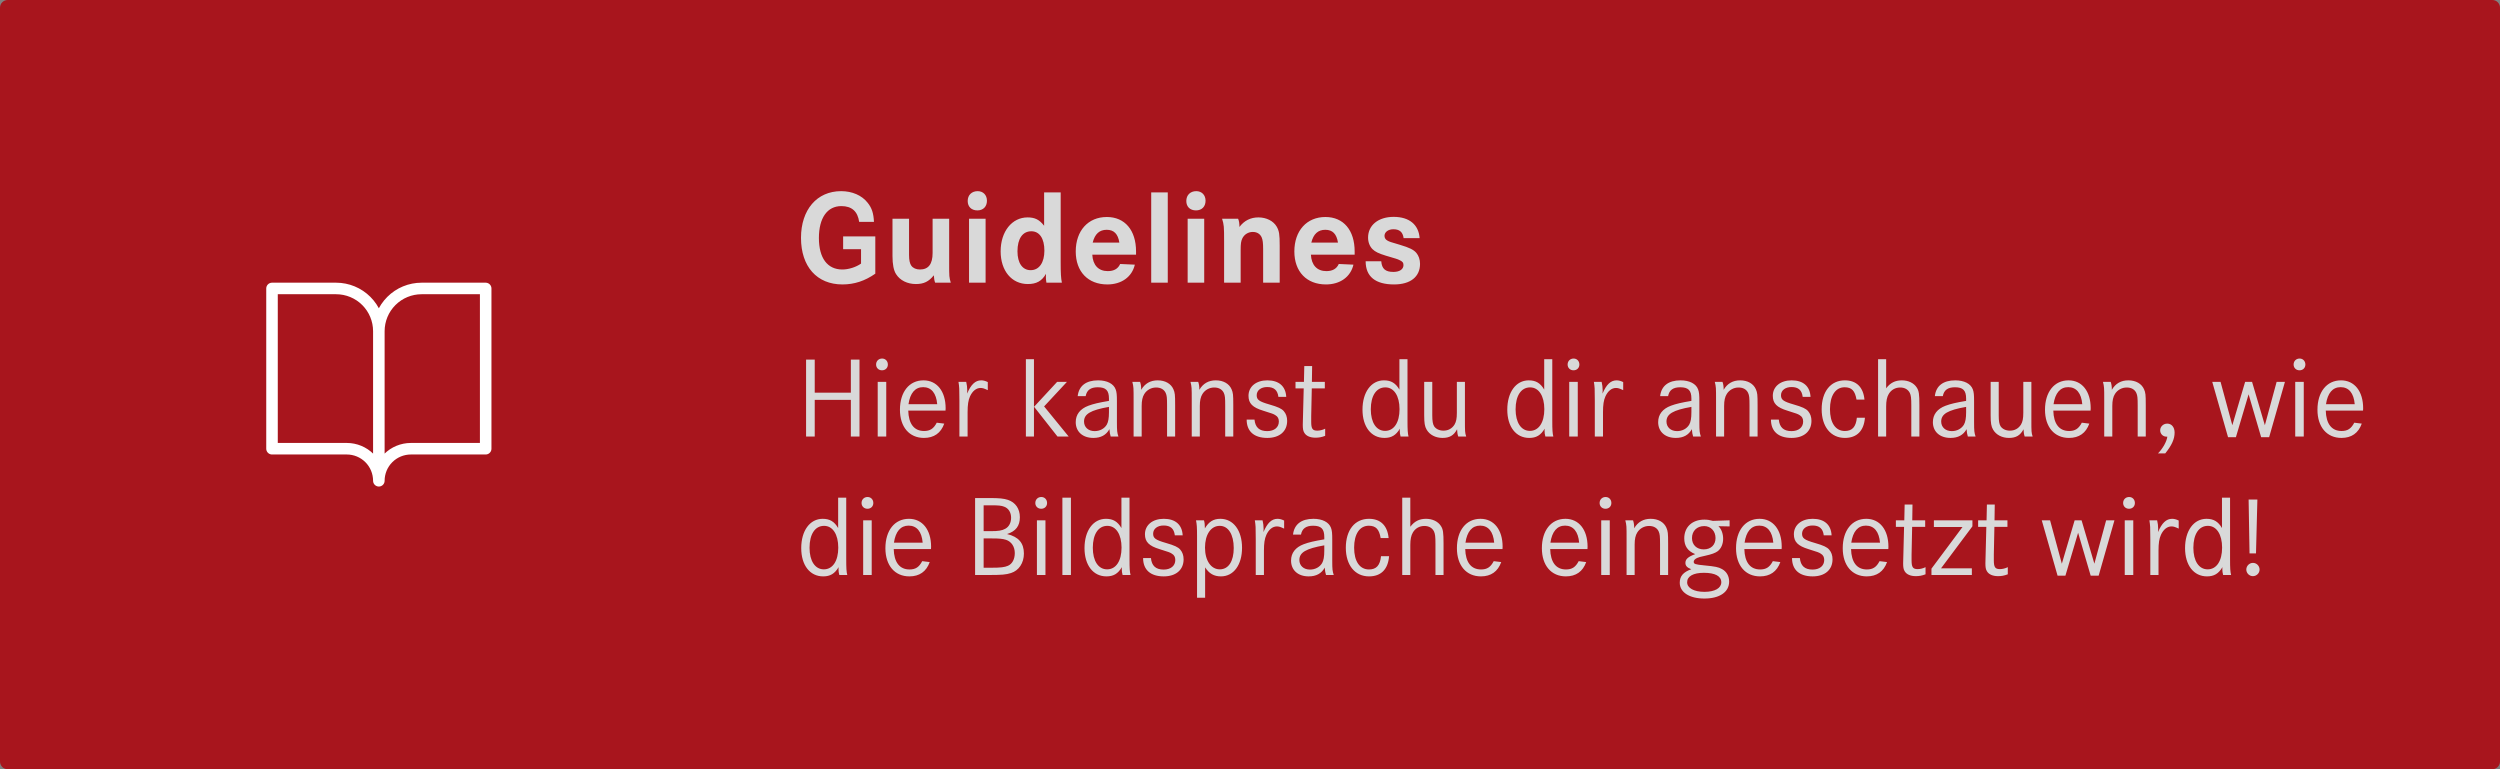 <?xml version="1.0" encoding="UTF-8"?>
<svg xmlns="http://www.w3.org/2000/svg" width="650" height="200" viewBox="0 0 650 200" fill="none">
  <rect x="0" y="0" width="650" height="200" fill="#808080" stroke="none"/>
  <path d="M0 2C0 0.895 0.895 0 2 0H648C649.105 0 650 0.895 650 2V198C650 199.105 649.105 200 648 200H2C0.895 200 0 199.105 0 198V2Z" fill="#A8151D"></path>
  <path d="M98.5 86.111C98.5 83.164 97.33 80.338 95.246 78.254C93.162 76.171 90.336 75 87.389 75H70.723V116.667H90.167C92.377 116.667 94.497 117.545 96.06 119.107C97.623 120.67 98.5 122.79 98.5 125M98.5 86.111V125M98.5 86.111C98.5 83.164 99.671 80.338 101.755 78.254C103.839 76.171 106.665 75 109.612 75H126.278V116.667H106.834C104.624 116.667 102.504 117.545 100.941 119.107C99.378 120.67 98.5 122.79 98.5 125" stroke="white" stroke-width="3" stroke-linecap="round" stroke-linejoin="round"></path>
  <path d="M219.215 61.46H227.58V71.155C224.885 73.045 222.12 73.955 219.04 73.955C212.39 73.955 208.26 69.3 208.26 61.845C208.26 54.53 212.39 49.7 218.69 49.7C221.56 49.7 224.08 50.785 225.585 52.71C226.67 54.04 227.125 55.44 227.23 57.68H223.38C222.995 54.95 221.455 53.585 218.76 53.585C215.085 53.585 212.915 56.665 212.915 61.88C212.915 67.095 215.12 70.07 219.005 70.07C220.615 70.07 222.54 69.475 223.87 68.53V64.785H219.215V61.46ZM232.047 56.875H236.352V66.325C236.352 67.655 236.562 68.565 236.947 69.09C237.402 69.72 238.207 70.07 239.187 70.07C241.392 70.07 242.477 68.67 242.477 65.765V56.875H246.782V68.355C246.782 72.03 246.782 72.03 247.202 73.5H243.142C242.967 73.115 242.827 72.345 242.792 71.575C241.497 73.22 240.167 73.85 238.137 73.85C235.932 73.85 234.007 72.905 232.992 71.295C232.362 70.35 232.047 68.74 232.047 66.57V56.875ZM251.951 56.875H256.256V73.5H251.951V56.875ZM254.191 49.7C255.626 49.7 256.606 50.715 256.606 52.185C256.606 53.725 255.626 54.705 254.121 54.705C252.581 54.705 251.601 53.76 251.601 52.255C251.601 50.715 252.651 49.7 254.191 49.7ZM275.777 50.015V68.25C275.777 71.05 275.847 72.345 276.092 73.5H272.067C271.962 72.8 271.927 72.45 271.927 72.03C271.927 71.82 271.927 71.61 271.962 71.19C270.877 73.08 269.477 73.85 267.237 73.85C263.037 73.85 260.167 70.42 260.167 65.345C260.167 60.2 263.107 56.525 267.167 56.525C269.092 56.525 270.247 57.12 271.472 58.695V50.015H275.777ZM268.147 60.13C265.872 60.13 264.542 62.055 264.542 65.345C264.542 68.39 265.837 70.245 267.972 70.245C270.177 70.245 271.542 68.285 271.542 65.17C271.542 62.02 270.282 60.13 268.147 60.13ZM295.372 66.22H283.997C284.137 68.95 285.607 70.49 288.022 70.49C289.597 70.49 290.682 69.895 291.242 68.635L295.057 68.81C294.322 71.995 291.592 73.955 287.917 73.955C282.877 73.955 279.692 70.63 279.692 65.38C279.692 59.99 282.912 56.42 287.777 56.42C292.467 56.42 295.372 59.85 295.372 65.38V66.22ZM284.102 63.07H291.032C290.682 60.83 289.632 59.745 287.742 59.745C285.852 59.745 284.662 60.83 284.102 63.07ZM299.314 50.015H303.619V73.5H299.314V50.015ZM308.79 56.875H313.095V73.5H308.79V56.875ZM311.03 49.7C312.465 49.7 313.445 50.715 313.445 52.185C313.445 53.725 312.465 54.705 310.96 54.705C309.42 54.705 308.44 53.76 308.44 52.255C308.44 50.715 309.49 49.7 311.03 49.7ZM317.741 56.875H321.906C322.151 57.4 322.256 58.1 322.256 59.01C323.481 57.365 325.161 56.525 327.191 56.525C329.256 56.525 331.076 57.435 331.951 58.94C332.581 60.06 332.721 60.9 332.721 63.91V73.5H328.416V64.855C328.416 63.175 328.311 62.335 328.031 61.705C327.611 60.795 326.806 60.305 325.721 60.305C324.531 60.305 323.481 60.97 322.991 62.02C322.676 62.685 322.571 63.35 322.571 64.995V73.5H318.266V62.825C318.266 58.8 318.231 58.485 317.741 56.875ZM352.211 66.22H340.836C340.976 68.95 342.446 70.49 344.861 70.49C346.436 70.49 347.521 69.895 348.081 68.635L351.896 68.81C351.161 71.995 348.431 73.955 344.756 73.955C339.716 73.955 336.531 70.63 336.531 65.38C336.531 59.99 339.751 56.42 344.616 56.42C349.306 56.42 352.211 59.85 352.211 65.38V66.22ZM340.941 63.07H347.871C347.521 60.83 346.471 59.745 344.581 59.745C342.691 59.745 341.501 60.83 340.941 63.07ZM369.104 61.915H364.939C364.729 60.34 363.889 59.605 362.279 59.605C360.949 59.605 359.969 60.34 359.969 61.32C359.969 61.81 360.214 62.265 360.669 62.51C361.159 62.825 361.509 62.93 364.029 63.665C366.479 64.4 367.529 64.925 368.229 65.73C368.859 66.465 369.209 67.48 369.209 68.6C369.209 71.96 366.724 73.955 362.454 73.955C357.589 73.955 355.069 71.89 355.069 67.935H359.129C359.269 69.895 360.214 70.7 362.279 70.7C363.924 70.7 364.904 70 364.904 68.915C364.904 68.285 364.624 67.935 363.784 67.585C363.259 67.34 363.259 67.34 360.284 66.465C358.464 65.905 357.519 65.45 356.854 64.785C356.119 64.05 355.699 62.965 355.699 61.775C355.699 58.555 358.359 56.385 362.349 56.385C366.409 56.385 368.859 58.415 369.104 61.915Z" fill="#D9D9D9"></path>
  <path d="M211.83 102.1H221.22V93.49H223.47V113.5H221.22V103.96H211.83V113.5H209.58V93.49H211.83V102.1ZM228.204 99.28H230.424V113.5H228.204V99.28ZM229.344 93.22C230.214 93.22 230.844 93.88 230.844 94.78C230.844 95.65 230.214 96.28 229.314 96.28C228.444 96.28 227.784 95.65 227.784 94.78C227.784 93.88 228.444 93.22 229.344 93.22ZM245.835 106.75H236.145C236.235 110.2 237.675 112.06 240.255 112.06C241.815 112.06 242.745 111.46 243.555 109.9L245.505 110.14C244.635 112.6 242.835 113.86 240.225 113.86C236.415 113.86 233.985 111.01 233.985 106.54C233.985 101.92 236.385 98.89 240.105 98.89C243.615 98.89 245.865 101.74 245.865 106.15C245.865 106.24 245.865 106.48 245.835 106.75ZM236.205 105.1H243.675C243.435 102.22 242.145 100.66 240.015 100.66C237.945 100.66 236.625 102.19 236.205 105.1ZM249.205 99.28H251.215C251.395 100 251.485 100.75 251.485 101.47L251.455 102.34C252.445 99.97 253.585 98.89 255.115 98.89C255.655 98.89 256.225 99.04 256.825 99.34V101.44C255.865 100.99 255.475 100.87 254.935 100.87C253.825 100.87 252.835 101.68 252.205 103.06C251.755 104.05 251.575 105.25 251.575 107.14V113.5H249.445V104.17C249.445 100.9 249.415 100.66 249.205 99.28ZM274.859 99.28H277.409L271.469 105.67L277.859 113.5H274.949L268.859 105.76L274.859 99.28ZM266.729 93.4H268.829V113.5H266.729V93.4ZM282.269 103H280.199C280.499 100.33 282.359 98.89 285.509 98.89C287.819 98.89 289.529 99.76 290.069 101.23C290.339 101.95 290.399 102.64 290.399 104.41V109.75C290.399 112.06 290.459 112.51 290.789 113.5H288.779C288.569 112.84 288.539 112.51 288.449 111.58C287.609 113.11 286.229 113.86 284.279 113.86C281.489 113.86 279.689 112.24 279.689 109.75C279.689 107.77 280.829 106.3 282.989 105.49C284.369 104.98 285.689 104.68 288.329 104.23V103.63C288.329 101.5 287.519 100.69 285.419 100.69C283.589 100.69 282.569 101.41 282.269 103ZM288.329 107.2V105.79C283.529 106.63 281.849 107.65 281.849 109.6C281.849 111.07 282.959 112.09 284.609 112.09C285.959 112.09 287.129 111.46 287.759 110.41C288.149 109.72 288.329 108.73 288.329 107.2ZM294.406 99.28H296.416C296.626 99.88 296.716 100.45 296.716 101.35C297.676 99.7 299.116 98.89 301.006 98.89C302.956 98.89 304.456 99.76 305.086 101.2C305.476 102.13 305.536 102.52 305.536 105.34V113.5H303.436V105.46C303.436 103.36 303.376 102.85 303.076 102.16C302.656 101.26 301.786 100.75 300.586 100.75C299.326 100.75 298.186 101.38 297.526 102.43C297.046 103.18 296.836 104.17 296.836 105.55V113.5H294.736V104.11C294.736 100.72 294.736 100.6 294.406 99.28ZM309.523 99.28H311.533C311.743 99.88 311.833 100.45 311.833 101.35C312.793 99.7 314.233 98.89 316.123 98.89C318.073 98.89 319.573 99.76 320.203 101.2C320.593 102.13 320.653 102.52 320.653 105.34V113.5H318.553V105.46C318.553 103.36 318.493 102.85 318.193 102.16C317.773 101.26 316.903 100.75 315.703 100.75C314.443 100.75 313.303 101.38 312.643 102.43C312.163 103.18 311.953 104.17 311.953 105.55V113.5H309.853V104.11C309.853 100.72 309.853 100.6 309.523 99.28ZM334.421 103.18H332.381C332.171 101.44 331.241 100.63 329.471 100.63C327.851 100.63 326.741 101.5 326.741 102.76C326.741 103.93 327.341 104.38 330.041 105.16C332.321 105.82 333.221 106.24 333.791 106.9C334.361 107.56 334.661 108.4 334.661 109.42C334.661 112.15 332.681 113.86 329.501 113.86C326.051 113.86 324.131 112.15 324.131 109.09H326.171C326.351 111.1 327.431 112.09 329.471 112.09C331.331 112.09 332.501 111.1 332.501 109.6C332.501 108.85 332.231 108.31 331.601 107.95C331.091 107.62 330.911 107.56 328.421 106.78C325.661 105.94 324.611 104.89 324.611 102.91C324.611 100.51 326.591 98.89 329.501 98.89C332.531 98.89 334.271 100.42 334.421 103.18ZM341.094 99.28H344.454V100.99H341.064L340.914 108.19V109.66C340.914 111.46 341.244 111.97 342.504 111.97C343.134 111.97 343.914 111.79 344.544 111.46V113.32C343.584 113.68 342.894 113.8 342.024 113.8C340.644 113.8 339.594 113.35 339.114 112.51C338.814 112.03 338.724 111.49 338.724 110.44C338.724 110.17 338.724 109.69 338.754 109.24C338.784 108.64 338.784 108.25 338.784 108.13L338.964 100.99H336.834V99.28H339.024L339.114 95.17H341.154L341.094 99.28ZM365.948 93.4V109.3C365.948 111.82 366.008 112.66 366.218 113.5H364.148C363.998 112.93 363.938 112.51 363.938 111.97C363.938 111.82 363.938 111.7 363.968 111.46C362.948 113.17 361.778 113.86 359.948 113.86C356.498 113.86 354.248 110.95 354.248 106.51C354.248 101.98 356.498 98.89 359.828 98.89C361.688 98.89 362.858 99.61 363.848 101.29V93.4H365.948ZM360.188 100.72C357.848 100.72 356.408 102.88 356.408 106.42C356.408 109.87 357.848 112.03 360.128 112.03C362.438 112.03 363.878 109.84 363.878 106.39C363.878 102.94 362.438 100.72 360.188 100.72ZM370.292 99.28H372.392V107.98C372.392 109.51 372.542 110.29 372.872 110.83C373.352 111.55 374.252 111.97 375.302 111.97C376.532 111.97 377.522 111.43 378.182 110.38C378.602 109.66 378.782 108.82 378.782 107.35V99.28H380.882V109.18C380.882 112.27 380.882 112.45 381.212 113.5H379.142C378.932 112.87 378.872 112.36 378.842 111.61C378.002 113.2 376.892 113.86 375.062 113.86C373.232 113.86 371.702 113.05 370.922 111.7C370.442 110.89 370.292 109.99 370.292 107.98V99.28ZM403.594 93.4V109.3C403.594 111.82 403.654 112.66 403.864 113.5H401.794C401.644 112.93 401.584 112.51 401.584 111.97C401.584 111.82 401.584 111.7 401.614 111.46C400.594 113.17 399.424 113.86 397.594 113.86C394.144 113.86 391.894 110.95 391.894 106.51C391.894 101.98 394.144 98.89 397.474 98.89C399.334 98.89 400.504 99.61 401.494 101.29V93.4H403.594ZM397.834 100.72C395.494 100.72 394.054 102.88 394.054 106.42C394.054 109.87 395.494 112.03 397.774 112.03C400.084 112.03 401.524 109.84 401.524 106.39C401.524 102.94 400.084 100.72 397.834 100.72ZM407.999 99.28H410.219V113.5H407.999V99.28ZM409.139 93.22C410.009 93.22 410.639 93.88 410.639 94.78C410.639 95.65 410.009 96.28 409.109 96.28C408.239 96.28 407.579 95.65 407.579 94.78C407.579 93.88 408.239 93.22 409.139 93.22ZM414.41 99.28H416.42C416.6 100 416.69 100.75 416.69 101.47L416.66 102.34C417.65 99.97 418.79 98.89 420.32 98.89C420.86 98.89 421.43 99.04 422.03 99.34V101.44C421.07 100.99 420.68 100.87 420.14 100.87C419.03 100.87 418.04 101.68 417.41 103.06C416.96 104.05 416.78 105.25 416.78 107.14V113.5H414.65V104.17C414.65 100.9 414.62 100.66 414.41 99.28ZM433.704 103H431.634C431.934 100.33 433.794 98.89 436.944 98.89C439.254 98.89 440.964 99.76 441.504 101.23C441.774 101.95 441.834 102.64 441.834 104.41V109.75C441.834 112.06 441.894 112.51 442.224 113.5H440.214C440.004 112.84 439.974 112.51 439.884 111.58C439.044 113.11 437.664 113.86 435.714 113.86C432.924 113.86 431.124 112.24 431.124 109.75C431.124 107.77 432.264 106.3 434.424 105.49C435.804 104.98 437.124 104.68 439.764 104.23V103.63C439.764 101.5 438.954 100.69 436.854 100.69C435.024 100.69 434.004 101.41 433.704 103ZM439.764 107.2V105.79C434.964 106.63 433.284 107.65 433.284 109.6C433.284 111.07 434.394 112.09 436.044 112.09C437.394 112.09 438.564 111.46 439.194 110.41C439.584 109.72 439.764 108.73 439.764 107.2ZM445.842 99.28H447.852C448.062 99.88 448.152 100.45 448.152 101.35C449.112 99.7 450.552 98.89 452.442 98.89C454.392 98.89 455.892 99.76 456.522 101.2C456.912 102.13 456.972 102.52 456.972 105.34V113.5H454.872V105.46C454.872 103.36 454.812 102.85 454.512 102.16C454.092 101.26 453.222 100.75 452.022 100.75C450.762 100.75 449.622 101.38 448.962 102.43C448.482 103.18 448.272 104.17 448.272 105.55V113.5H446.172V104.11C446.172 100.72 446.172 100.6 445.842 99.28ZM470.739 103.18H468.699C468.489 101.44 467.559 100.63 465.789 100.63C464.169 100.63 463.059 101.5 463.059 102.76C463.059 103.93 463.659 104.38 466.359 105.16C468.639 105.82 469.539 106.24 470.109 106.9C470.679 107.56 470.979 108.4 470.979 109.42C470.979 112.15 468.999 113.86 465.819 113.86C462.369 113.86 460.449 112.15 460.449 109.09H462.489C462.669 111.1 463.749 112.09 465.789 112.09C467.649 112.09 468.819 111.1 468.819 109.6C468.819 108.85 468.549 108.31 467.919 107.95C467.409 107.62 467.229 107.56 464.739 106.78C461.979 105.94 460.929 104.89 460.929 102.91C460.929 100.51 462.909 98.89 465.819 98.89C468.849 98.89 470.589 100.42 470.739 103.18ZM484.763 103.9H482.693C482.303 101.59 481.433 100.69 479.603 100.69C477.233 100.69 475.793 102.85 475.793 106.39C475.793 109.93 477.233 112.06 479.663 112.06C481.583 112.06 482.543 110.98 482.783 108.61H484.883C484.613 112.03 482.783 113.86 479.663 113.86C476.003 113.86 473.633 110.92 473.633 106.42C473.633 101.8 475.973 98.89 479.663 98.89C482.663 98.89 484.463 100.66 484.763 103.9ZM488.301 93.4H490.401V100.96C491.451 99.55 492.741 98.89 494.481 98.89C496.161 98.89 497.601 99.58 498.351 100.75C498.921 101.62 499.041 102.46 499.041 105.34V113.5H496.941V105.46C496.941 103.45 496.851 102.82 496.551 102.16C496.071 101.23 495.201 100.75 494.031 100.75C492.771 100.75 491.691 101.38 491.061 102.46C490.611 103.21 490.401 104.23 490.401 105.67V113.5H488.301V93.4ZM505.13 103H503.06C503.36 100.33 505.22 98.89 508.37 98.89C510.68 98.89 512.39 99.76 512.93 101.23C513.2 101.95 513.26 102.64 513.26 104.41V109.75C513.26 112.06 513.32 112.51 513.65 113.5H511.64C511.43 112.84 511.4 112.51 511.31 111.58C510.47 113.11 509.09 113.86 507.14 113.86C504.35 113.86 502.55 112.24 502.55 109.75C502.55 107.77 503.69 106.3 505.85 105.49C507.23 104.98 508.55 104.68 511.19 104.23V103.63C511.19 101.5 510.38 100.69 508.28 100.69C506.45 100.69 505.43 101.41 505.13 103ZM511.19 107.2V105.79C506.39 106.63 504.71 107.65 504.71 109.6C504.71 111.07 505.82 112.09 507.47 112.09C508.82 112.09 509.99 111.46 510.62 110.41C511.01 109.72 511.19 108.73 511.19 107.2ZM517.568 99.28H519.668V107.98C519.668 109.51 519.818 110.29 520.148 110.83C520.628 111.55 521.528 111.97 522.578 111.97C523.808 111.97 524.798 111.43 525.458 110.38C525.878 109.66 526.058 108.82 526.058 107.35V99.28H528.158V109.18C528.158 112.27 528.158 112.45 528.488 113.5H526.418C526.208 112.87 526.148 112.36 526.118 111.61C525.278 113.2 524.168 113.86 522.338 113.86C520.508 113.86 518.978 113.05 518.198 111.7C517.718 110.89 517.568 109.99 517.568 107.98V99.28ZM543.55 106.75H533.86C533.95 110.2 535.39 112.06 537.97 112.06C539.53 112.06 540.46 111.46 541.27 109.9L543.22 110.14C542.35 112.6 540.55 113.86 537.94 113.86C534.13 113.86 531.7 111.01 531.7 106.54C531.7 101.92 534.1 98.89 537.82 98.89C541.33 98.89 543.58 101.74 543.58 106.15C543.58 106.24 543.58 106.48 543.55 106.75ZM533.92 105.1H541.39C541.15 102.22 539.86 100.66 537.73 100.66C535.66 100.66 534.34 102.19 533.92 105.1ZM546.769 99.28H548.779C548.989 99.88 549.079 100.45 549.079 101.35C550.039 99.7 551.479 98.89 553.369 98.89C555.319 98.89 556.819 99.76 557.449 101.2C557.839 102.13 557.899 102.52 557.899 105.34V113.5H555.799V105.46C555.799 103.36 555.739 102.85 555.439 102.16C555.019 101.26 554.149 100.75 552.949 100.75C551.689 100.75 550.549 101.38 549.889 102.43C549.409 103.18 549.199 104.17 549.199 105.55V113.5H547.099V104.11C547.099 100.72 547.099 100.6 546.769 99.28ZM562.967 117.88H561.077C562.337 116.62 563.357 114.76 563.507 113.53H563.267C562.367 113.53 561.647 112.81 561.647 111.88C561.647 110.92 562.457 110.14 563.477 110.14C564.617 110.14 565.397 111.07 565.397 112.48C565.397 114.13 564.677 115.75 562.967 117.88ZM575.184 99.28H577.344L580.404 110.56L583.734 99.28H585.534L588.864 110.56L591.924 99.28H594.084L589.974 113.68H587.904L584.634 102.52L581.334 113.68H579.294L575.184 99.28ZM596.758 99.28H598.978V113.5H596.758V99.28ZM597.898 93.22C598.768 93.22 599.398 93.88 599.398 94.78C599.398 95.65 598.768 96.28 597.868 96.28C596.998 96.28 596.338 95.65 596.338 94.78C596.338 93.88 596.998 93.22 597.898 93.22ZM614.389 106.75H604.699C604.789 110.2 606.229 112.06 608.809 112.06C610.369 112.06 611.299 111.46 612.109 109.9L614.059 110.14C613.189 112.6 611.389 113.86 608.779 113.86C604.969 113.86 602.539 111.01 602.539 106.54C602.539 101.92 604.939 98.89 608.659 98.89C612.169 98.89 614.419 101.74 614.419 106.15C614.419 106.24 614.419 106.48 614.389 106.75ZM604.759 105.1H612.229C611.989 102.22 610.699 100.66 608.569 100.66C606.499 100.66 605.179 102.19 604.759 105.1ZM220.02 129.4V145.3C220.02 147.82 220.08 148.66 220.29 149.5H218.22C218.07 148.93 218.01 148.51 218.01 147.97C218.01 147.82 218.01 147.7 218.04 147.46C217.02 149.17 215.85 149.86 214.02 149.86C210.57 149.86 208.32 146.95 208.32 142.51C208.32 137.98 210.57 134.89 213.9 134.89C215.76 134.89 216.93 135.61 217.92 137.29V129.4H220.02ZM214.26 136.72C211.92 136.72 210.48 138.88 210.48 142.42C210.48 145.87 211.92 148.03 214.2 148.03C216.51 148.03 217.95 145.84 217.95 142.39C217.95 138.94 216.51 136.72 214.26 136.72ZM224.424 135.28H226.644V149.5H224.424V135.28ZM225.564 129.22C226.434 129.22 227.064 129.88 227.064 130.78C227.064 131.65 226.434 132.28 225.534 132.28C224.664 132.28 224.004 131.65 224.004 130.78C224.004 129.88 224.664 129.22 225.564 129.22ZM242.055 142.75H232.365C232.455 146.2 233.895 148.06 236.475 148.06C238.035 148.06 238.965 147.46 239.775 145.9L241.725 146.14C240.855 148.6 239.055 149.86 236.445 149.86C232.635 149.86 230.205 147.01 230.205 142.54C230.205 137.92 232.605 134.89 236.325 134.89C239.835 134.89 242.085 137.74 242.085 142.15C242.085 142.24 242.085 142.48 242.055 142.75ZM232.425 141.1H239.895C239.655 138.22 238.365 136.66 236.235 136.66C234.165 136.66 232.845 138.19 232.425 141.1ZM253.525 129.49H257.185C259.855 129.49 260.965 129.61 262.075 129.97C264.025 130.63 265.165 132.28 265.165 134.47C265.165 136.75 264.115 138.13 261.835 138.85C264.835 139.57 266.215 141.19 266.215 143.92C266.215 146.38 264.895 148.36 262.855 148.99C261.565 149.41 260.455 149.5 257.005 149.5H253.525V129.49ZM255.745 138.1H257.635C259.585 138.1 260.545 137.95 261.385 137.47C262.345 136.96 262.885 135.88 262.885 134.62C262.885 133.24 262.225 132.16 261.085 131.74C260.305 131.44 259.615 131.38 257.515 131.38H255.745V138.1ZM255.745 147.61H257.755C260.155 147.61 261.175 147.49 262.075 147.1C263.185 146.62 263.845 145.39 263.845 143.8C263.845 142.12 262.975 140.83 261.565 140.35C260.665 140.08 259.885 139.99 257.755 139.99H255.745V147.61ZM269.6 135.28H271.82V149.5H269.6V135.28ZM270.74 129.22C271.61 129.22 272.24 129.88 272.24 130.78C272.24 131.65 271.61 132.28 270.71 132.28C269.84 132.28 269.18 131.65 269.18 130.78C269.18 129.88 269.84 129.22 270.74 129.22ZM276.221 129.4H278.441V149.5H276.221V129.4ZM293.672 129.4V145.3C293.672 147.82 293.732 148.66 293.942 149.5H291.872C291.722 148.93 291.662 148.51 291.662 147.97C291.662 147.82 291.662 147.7 291.692 147.46C290.672 149.17 289.502 149.86 287.672 149.86C284.222 149.86 281.972 146.95 281.972 142.51C281.972 137.98 284.222 134.89 287.552 134.89C289.412 134.89 290.582 135.61 291.572 137.29V129.4H293.672ZM287.912 136.72C285.572 136.72 284.132 138.88 284.132 142.42C284.132 145.87 285.572 148.03 287.852 148.03C290.162 148.03 291.602 145.84 291.602 142.39C291.602 138.94 290.162 136.72 287.912 136.72ZM307.497 139.18H305.457C305.247 137.44 304.317 136.63 302.547 136.63C300.927 136.63 299.817 137.5 299.817 138.76C299.817 139.93 300.417 140.38 303.117 141.16C305.397 141.82 306.297 142.24 306.867 142.9C307.437 143.56 307.737 144.4 307.737 145.42C307.737 148.15 305.757 149.86 302.577 149.86C299.127 149.86 297.207 148.15 297.207 145.09H299.247C299.427 147.1 300.507 148.09 302.547 148.09C304.407 148.09 305.577 147.1 305.577 145.6C305.577 144.85 305.307 144.31 304.677 143.95C304.167 143.62 303.987 143.56 301.497 142.78C298.737 141.94 297.687 140.89 297.687 138.91C297.687 136.51 299.667 134.89 302.577 134.89C305.607 134.89 307.347 136.42 307.497 139.18ZM311.231 155.41V139.51C311.231 137.05 311.171 136.3 310.961 135.28H313.031C313.211 135.91 313.241 136.21 313.271 137.38C314.291 135.64 315.491 134.89 317.291 134.89C320.681 134.89 322.931 137.92 322.931 142.42C322.931 146.89 320.741 149.86 317.441 149.86C315.641 149.86 314.381 149.14 313.331 147.52V155.41H311.231ZM317.141 136.72C314.831 136.72 313.301 138.97 313.301 142.39C313.301 145.75 314.861 148.03 317.141 148.03C319.421 148.03 320.771 145.93 320.771 142.48C320.771 138.97 319.361 136.72 317.141 136.72ZM326.255 135.28H328.265C328.445 136 328.535 136.75 328.535 137.47L328.505 138.34C329.495 135.97 330.635 134.89 332.165 134.89C332.705 134.89 333.275 135.04 333.875 135.34V137.44C332.915 136.99 332.525 136.87 331.985 136.87C330.875 136.87 329.885 137.68 329.255 139.06C328.805 140.05 328.625 141.25 328.625 143.14V149.5H326.495V140.17C326.495 136.9 326.465 136.66 326.255 135.28ZM338.255 139H336.185C336.485 136.33 338.345 134.89 341.495 134.89C343.805 134.89 345.515 135.76 346.055 137.23C346.325 137.95 346.385 138.64 346.385 140.41V145.75C346.385 148.06 346.445 148.51 346.775 149.5H344.765C344.555 148.84 344.525 148.51 344.435 147.58C343.595 149.11 342.215 149.86 340.265 149.86C337.475 149.86 335.675 148.24 335.675 145.75C335.675 143.77 336.815 142.3 338.975 141.49C340.355 140.98 341.675 140.68 344.315 140.23V139.63C344.315 137.5 343.505 136.69 341.405 136.69C339.575 136.69 338.555 137.41 338.255 139ZM344.315 143.2V141.79C339.515 142.63 337.835 143.65 337.835 145.6C337.835 147.07 338.945 148.09 340.595 148.09C341.945 148.09 343.115 147.46 343.745 146.41C344.135 145.72 344.315 144.73 344.315 143.2ZM361.043 139.9H358.973C358.583 137.59 357.713 136.69 355.883 136.69C353.513 136.69 352.073 138.85 352.073 142.39C352.073 145.93 353.513 148.06 355.943 148.06C357.863 148.06 358.823 146.98 359.063 144.61H361.163C360.893 148.03 359.063 149.86 355.943 149.86C352.283 149.86 349.913 146.92 349.913 142.42C349.913 137.8 352.253 134.89 355.943 134.89C358.943 134.89 360.743 136.66 361.043 139.9ZM364.581 129.4H366.681V136.96C367.731 135.55 369.021 134.89 370.761 134.89C372.441 134.89 373.881 135.58 374.631 136.75C375.201 137.62 375.321 138.46 375.321 141.34V149.5H373.221V141.46C373.221 139.45 373.131 138.82 372.831 138.16C372.351 137.23 371.481 136.75 370.311 136.75C369.051 136.75 367.971 137.38 367.341 138.46C366.891 139.21 366.681 140.23 366.681 141.67V149.5H364.581V129.4ZM390.649 142.75H380.959C381.049 146.2 382.489 148.06 385.069 148.06C386.629 148.06 387.559 147.46 388.369 145.9L390.319 146.14C389.449 148.6 387.649 149.86 385.039 149.86C381.229 149.86 378.799 147.01 378.799 142.54C378.799 137.92 381.199 134.89 384.919 134.89C388.429 134.89 390.679 137.74 390.679 142.15C390.679 142.24 390.679 142.48 390.649 142.75ZM381.019 141.1H388.489C388.249 138.22 386.959 136.66 384.829 136.66C382.759 136.66 381.439 138.19 381.019 141.1ZM412.739 142.75H403.049C403.139 146.2 404.579 148.06 407.159 148.06C408.719 148.06 409.649 147.46 410.459 145.9L412.409 146.14C411.539 148.6 409.739 149.86 407.129 149.86C403.319 149.86 400.889 147.01 400.889 142.54C400.889 137.92 403.289 134.89 407.009 134.89C410.519 134.89 412.769 137.74 412.769 142.15C412.769 142.24 412.769 142.48 412.739 142.75ZM403.109 141.1H410.579C410.339 138.22 409.049 136.66 406.919 136.66C404.849 136.66 403.529 138.19 403.109 141.1ZM416.319 135.28H418.539V149.5H416.319V135.28ZM417.459 129.22C418.329 129.22 418.959 129.88 418.959 130.78C418.959 131.65 418.329 132.28 417.429 132.28C416.559 132.28 415.899 131.65 415.899 130.78C415.899 129.88 416.559 129.22 417.459 129.22ZM422.58 135.28H424.59C424.8 135.88 424.89 136.45 424.89 137.35C425.85 135.7 427.29 134.89 429.18 134.89C431.13 134.89 432.63 135.76 433.26 137.2C433.65 138.13 433.71 138.52 433.71 141.34V149.5H431.61V141.46C431.61 139.36 431.55 138.85 431.25 138.16C430.83 137.26 429.96 136.75 428.76 136.75C427.5 136.75 426.36 137.38 425.7 138.43C425.22 139.18 425.01 140.17 425.01 141.55V149.5H422.91V140.11C422.91 136.72 422.91 136.6 422.58 135.28ZM449.697 135.28V136.87L446.787 136.81C447.567 137.53 448.017 138.76 448.017 140.08C448.017 141.43 447.507 142.6 446.637 143.29C446.007 143.77 445.017 144.13 443.367 144.49C441.987 144.79 441.657 144.88 441.207 145.09C440.667 145.36 440.367 145.69 440.367 146.05C440.367 146.65 440.727 146.77 443.217 147.01C445.977 147.28 446.757 147.43 447.687 147.94C448.887 148.57 449.577 149.77 449.577 151.21C449.577 153.94 447.117 155.62 443.127 155.62C439.257 155.62 436.737 154 436.737 151.51C436.737 149.8 437.637 148.75 439.737 148C438.627 147.58 438.207 147.1 438.207 146.35C438.207 145.39 438.897 144.76 440.757 144.07C438.807 143.29 437.907 141.97 437.907 139.96C437.907 137.02 439.977 135.1 443.127 135.1C443.907 135.1 444.507 135.19 445.347 135.43L449.697 135.28ZM443.097 136.78C441.207 136.78 439.917 138.04 439.917 139.9C439.917 141.67 441.147 142.84 442.977 142.84C444.837 142.84 446.037 141.67 446.037 139.9C446.037 138.1 444.807 136.78 443.097 136.78ZM443.007 148.93C440.247 148.93 438.657 149.83 438.657 151.39C438.657 152.89 440.427 153.88 443.157 153.88C445.857 153.88 447.537 152.92 447.537 151.39C447.537 149.8 445.947 148.93 443.007 148.93ZM463.218 142.75H453.528C453.618 146.2 455.058 148.06 457.638 148.06C459.198 148.06 460.128 147.46 460.938 145.9L462.888 146.14C462.018 148.6 460.218 149.86 457.608 149.86C453.798 149.86 451.368 147.01 451.368 142.54C451.368 137.92 453.768 134.89 457.488 134.89C460.998 134.89 463.248 137.74 463.248 142.15C463.248 142.24 463.248 142.48 463.218 142.75ZM453.588 141.1H461.058C460.818 138.22 459.528 136.66 457.398 136.66C455.328 136.66 454.008 138.19 453.588 141.1ZM476.217 139.18H474.177C473.967 137.44 473.037 136.63 471.267 136.63C469.647 136.63 468.537 137.5 468.537 138.76C468.537 139.93 469.137 140.38 471.837 141.16C474.117 141.82 475.017 142.24 475.587 142.9C476.157 143.56 476.457 144.4 476.457 145.42C476.457 148.15 474.477 149.86 471.297 149.86C467.847 149.86 465.927 148.15 465.927 145.09H467.967C468.147 147.1 469.227 148.09 471.267 148.09C473.127 148.09 474.297 147.1 474.297 145.6C474.297 144.85 474.027 144.31 473.397 143.95C472.887 143.62 472.707 143.56 470.217 142.78C467.457 141.94 466.407 140.89 466.407 138.91C466.407 136.51 468.387 134.89 471.297 134.89C474.327 134.89 476.067 136.42 476.217 139.18ZM490.962 142.75H481.272C481.362 146.2 482.802 148.06 485.382 148.06C486.942 148.06 487.872 147.46 488.682 145.9L490.632 146.14C489.762 148.6 487.962 149.86 485.352 149.86C481.542 149.86 479.112 147.01 479.112 142.54C479.112 137.92 481.512 134.89 485.232 134.89C488.742 134.89 490.992 137.74 490.992 142.15C490.992 142.24 490.992 142.48 490.962 142.75ZM481.332 141.1H488.802C488.562 138.22 487.272 136.66 485.142 136.66C483.072 136.66 481.752 138.19 481.332 141.1ZM497.188 135.28H500.548V136.99H497.158L497.008 144.19V145.66C497.008 147.46 497.338 147.97 498.598 147.97C499.228 147.97 500.008 147.79 500.638 147.46V149.32C499.678 149.68 498.988 149.8 498.118 149.8C496.738 149.8 495.688 149.35 495.208 148.51C494.908 148.03 494.818 147.49 494.818 146.44C494.818 146.17 494.818 145.69 494.848 145.24C494.878 144.64 494.878 144.25 494.878 144.13L495.058 136.99H492.928V135.28H495.118L495.208 131.17H497.248L497.188 135.28ZM502.811 135.28H512.831V136.84L504.671 147.76H512.681V149.5H502.181V147.85L510.251 137.02H502.811V135.28ZM518.575 135.28H521.935V136.99H518.545L518.395 144.19V145.66C518.395 147.46 518.725 147.97 519.985 147.97C520.615 147.97 521.395 147.79 522.025 147.46V149.32C521.065 149.68 520.375 149.8 519.505 149.8C518.125 149.8 517.075 149.35 516.595 148.51C516.295 148.03 516.205 147.49 516.205 146.44C516.205 146.17 516.205 145.69 516.235 145.24C516.265 144.64 516.265 144.25 516.265 144.13L516.445 136.99H514.315V135.28H516.505L516.595 131.17H518.635L518.575 135.28ZM530.858 135.28H533.018L536.078 146.56L539.408 135.28H541.208L544.538 146.56L547.598 135.28H549.758L545.648 149.68H543.578L540.308 138.52L537.008 149.68H534.968L530.858 135.28ZM552.432 135.28H554.652V149.5H552.432V135.28ZM553.572 129.22C554.442 129.22 555.072 129.88 555.072 130.78C555.072 131.65 554.442 132.28 553.542 132.28C552.672 132.28 552.012 131.65 552.012 130.78C552.012 129.88 552.672 129.22 553.572 129.22ZM558.843 135.28H560.853C561.033 136 561.123 136.75 561.123 137.47L561.093 138.34C562.083 135.97 563.223 134.89 564.753 134.89C565.293 134.89 565.863 135.04 566.463 135.34V137.44C565.503 136.99 565.113 136.87 564.573 136.87C563.463 136.87 562.473 137.68 561.843 139.06C561.393 140.05 561.213 141.25 561.213 143.14V149.5H559.083V140.17C559.083 136.9 559.053 136.66 558.843 135.28ZM579.815 129.4V145.3C579.815 147.82 579.875 148.66 580.085 149.5H578.015C577.865 148.93 577.805 148.51 577.805 147.97C577.805 147.82 577.805 147.7 577.835 147.46C576.815 149.17 575.645 149.86 573.815 149.86C570.365 149.86 568.115 146.95 568.115 142.51C568.115 137.98 570.365 134.89 573.695 134.89C575.555 134.89 576.725 135.61 577.715 137.29V129.4H579.815ZM574.055 136.72C571.715 136.72 570.275 138.88 570.275 142.42C570.275 145.87 571.715 148.03 573.995 148.03C576.305 148.03 577.745 145.84 577.745 142.39C577.745 138.94 576.305 136.72 574.055 136.72ZM584.639 129.88H586.919L586.559 143.89H584.879L584.639 129.88ZM585.779 146.35C586.709 146.35 587.489 147.13 587.489 148.09C587.489 149.02 586.709 149.8 585.749 149.8C584.819 149.8 584.039 149.02 584.039 148.09C584.039 147.13 584.819 146.35 585.779 146.35Z" fill="#D9D9D9"></path>
</svg>
